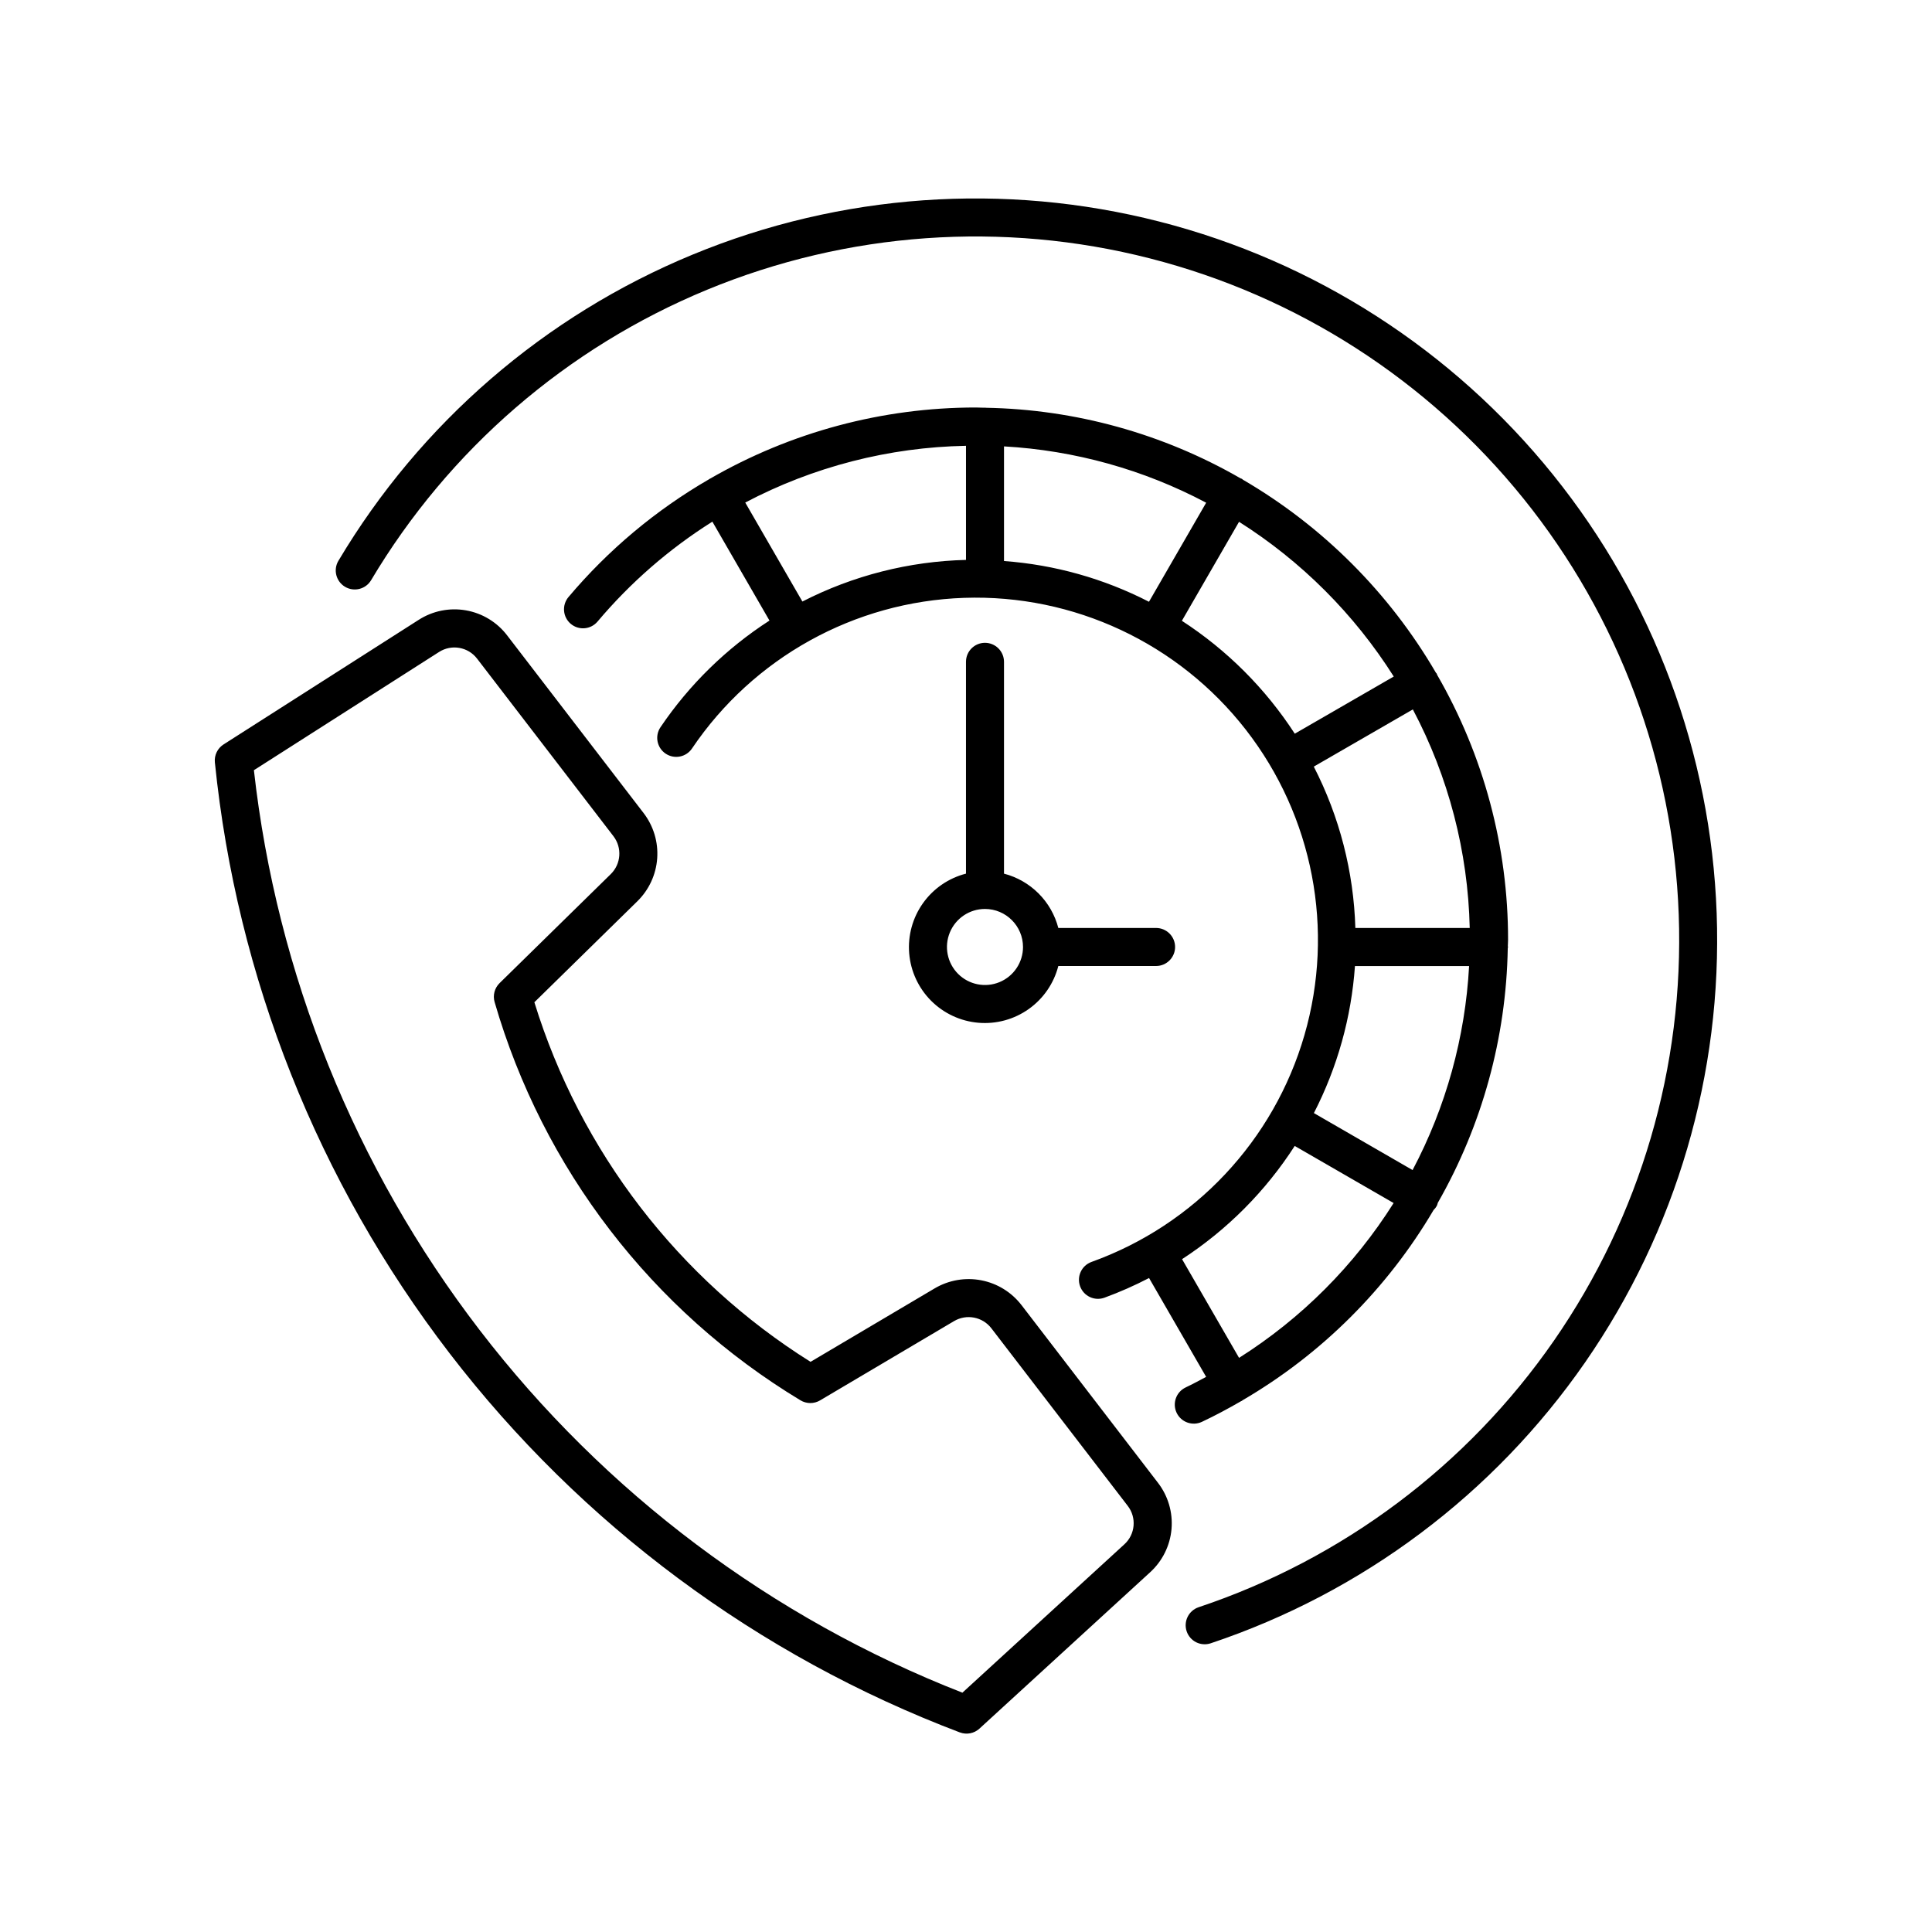 <?xml version="1.0" encoding="UTF-8"?>
<!-- Uploaded to: SVG Find, www.svgrepo.com, Generator: SVG Find Mixer Tools -->
<svg fill="#000000" width="800px" height="800px" version="1.1" viewBox="144 144 512 512" xmlns="http://www.w3.org/2000/svg">
 <path d="m398.39 603.11c1.773 0.664 3.773 0.277 5.168-1.004l45.207-41.41c3.277-2.973 5.312-7.074 5.699-11.484 0.383-4.41-0.91-8.805-3.625-12.301l-36.125-47.043h-0.004c-2.629-3.418-6.422-5.758-10.66-6.574-4.238-0.82-8.629-0.059-12.344 2.133l-32.906 19.473c-35.027-21.965-61-55.785-73.188-95.293l27.297-26.766 0.004-0.004c3.078-3.023 4.949-7.066 5.25-11.375 0.305-4.305-0.977-8.57-3.606-11.996l-36.129-47.039c-2.676-3.527-6.586-5.91-10.945-6.676s-8.848 0.141-12.566 2.543l-51.672 32.988c-1.598 1.02-2.488 2.852-2.305 4.734 5.785 56.965 27.32 111.2 62.195 156.61 34.875 45.41 81.711 80.207 135.25 100.49zm-138.05-286.32c3.312-2.133 7.711-1.363 10.102 1.773l36.129 47.043c2.332 3.043 2.027 7.352-0.711 10.039l-29.473 28.898v0.004c-1.324 1.297-1.828 3.219-1.312 5.004 12.781 44.129 41.727 81.816 81.066 105.55 1.59 0.957 3.574 0.965 5.172 0.023l35.523-21.02h0.004c3.301-1.953 7.543-1.137 9.883 1.906l36.125 47.043c2.418 3.113 2.031 7.566-0.891 10.215l-42.914 39.312h0.004c-50.602-19.777-94.836-53.004-127.93-96.09-33.09-43.086-53.781-94.395-59.832-148.38zm-26.641-24.203c21.703-36.457 54.621-64.914 93.836-81.109 39.215-16.199 82.617-19.27 123.72-8.754 41.105 10.512 77.703 34.047 104.32 67.086 26.617 33.039 41.832 73.805 43.359 116.21 1.531 42.398-10.703 84.156-34.871 119.03s-58.973 60.984-99.211 74.438c-1.27 0.422-2.652 0.324-3.852-0.27-1.195-0.598-2.106-1.648-2.527-2.914-0.879-2.641 0.543-5.496 3.184-6.379 38.18-12.758 71.203-37.531 94.137-70.617 22.93-33.086 34.539-72.703 33.086-112.93-1.453-40.227-15.887-78.906-41.145-110.25-25.258-31.348-59.98-53.676-98.98-63.648-39-9.977-80.18-7.059-117.39 8.312-37.203 15.371-68.434 42.371-89.02 76.965-1.426 2.391-4.519 3.172-6.91 1.746-2.387-1.426-3.172-4.516-1.746-6.906zm222.11 225.8c1.184 2.516 4.184 3.598 6.703 2.418 3.57-1.68 7.023-3.539 10.406-5.492 0.066-0.035 0.137-0.047 0.203-0.082 0.059-0.035 0.09-0.094 0.148-0.133h-0.004c20.914-12.195 38.352-29.555 50.637-50.414 0.332-0.324 0.617-0.691 0.848-1.09 0.121-0.27 0.215-0.547 0.281-0.832 11.758-20.574 18.133-43.777 18.539-67.469 0.008-0.113 0.066-0.211 0.066-0.328 0-0.082-0.043-0.148-0.047-0.23 0.008-0.562 0.062-1.113 0.062-1.676 0.02-24.645-6.465-48.863-18.793-70.207-0.051-0.105-0.051-0.223-0.109-0.324-0.059-0.102-0.16-0.156-0.223-0.254-12.352-21.18-29.973-38.805-51.156-51.156-0.098-0.066-0.152-0.164-0.254-0.223-0.102-0.059-0.219-0.059-0.324-0.109-20.566-11.863-43.809-18.309-67.547-18.723-0.074-0.004-0.137-0.043-0.215-0.043-0.059 0-0.105 0.031-0.164 0.031-0.762-0.012-1.516-0.059-2.281-0.059-24.715 0-48.996 6.5-70.402 18.855-0.043 0.023-0.09 0.02-0.133 0.043-0.039 0.023-0.059 0.062-0.098 0.086v0.004c-14.148 8.18-26.77 18.754-37.305 31.25-0.859 1.02-1.277 2.344-1.164 3.672 0.113 1.332 0.75 2.562 1.773 3.426 2.129 1.789 5.305 1.52 7.098-0.609 8.719-10.34 18.984-19.27 30.43-26.473l15.133 26.211c-11.434 7.375-21.262 16.988-28.883 28.262-1.559 2.305-0.953 5.438 1.352 6.996 2.305 1.559 5.438 0.953 6.996-1.352 16.254-24.094 43.066-38.941 72.113-39.926 29.047-0.988 56.805 12.008 74.656 34.941 17.848 22.938 23.625 53.039 15.531 80.953-8.09 27.914-29.07 50.262-56.418 60.094-2.617 0.941-3.977 3.828-3.035 6.445 0.941 2.621 3.828 3.981 6.445 3.039 4.055-1.484 8.008-3.227 11.836-5.219l15.129 26.199c-1.793 0.949-3.57 1.922-5.414 2.789v0.004c-2.519 1.184-3.602 4.184-2.418 6.703zm47.266-118.38h30.25c-1.023 18.895-6.133 37.344-14.977 54.074l-26.156-15.102c6.231-12.117 9.934-25.379 10.883-38.973zm-93.004-107.33v-30.379c18.727 1.055 37.004 6.144 53.574 14.926l-15.156 26.25c-11.949-6.144-25.016-9.816-38.418-10.797zm-68.574-15.496c18.059-9.512 38.094-14.66 58.5-15.039v30.238c-15.098 0.375-29.914 4.144-43.355 11.031zm115.71 31.34 15.148-26.234 0.004-0.004c16.535 10.461 30.539 24.465 41 41.004l-26.234 15.148v-0.004c-7.758-11.961-17.953-22.156-29.914-29.914zm34.957 38.641 26.25-15.156 0.004-0.004c9.461 17.875 14.621 37.707 15.074 57.926h-30.309c-0.438-14.898-4.199-29.512-11.016-42.77zm-34.906 130.53c11.957-7.785 22.133-18.008 29.855-30.004l26.207 15.129h0.004c-10.43 16.555-24.426 30.574-40.961 41.031zm-52.23-163.34c-2.781 0-5.035 2.254-5.035 5.039v56.133c-4.606 1.18-8.641 3.953-11.395 7.828-2.754 3.871-4.047 8.598-3.652 13.332 0.398 4.734 2.461 9.18 5.82 12.539 3.363 3.359 7.805 5.422 12.539 5.82 4.738 0.398 9.461-0.895 13.332-3.648 3.875-2.754 6.648-6.793 7.828-11.395h25.906c2.781 0 5.039-2.258 5.039-5.039s-2.258-5.039-5.039-5.039h-25.906c-0.902-3.465-2.711-6.625-5.242-9.156-2.531-2.527-5.691-4.34-9.156-5.242v-56.133c0-1.336-0.531-2.621-1.477-3.562-0.945-0.945-2.227-1.477-3.562-1.477zm10.078 80.609c0 4.074-2.457 7.75-6.219 9.309-3.766 1.559-8.102 0.699-10.984-2.184-2.879-2.883-3.742-7.215-2.184-10.98 1.559-3.766 5.234-6.223 9.309-6.223 5.562 0.008 10.07 4.516 10.078 10.078z"/>
</svg>